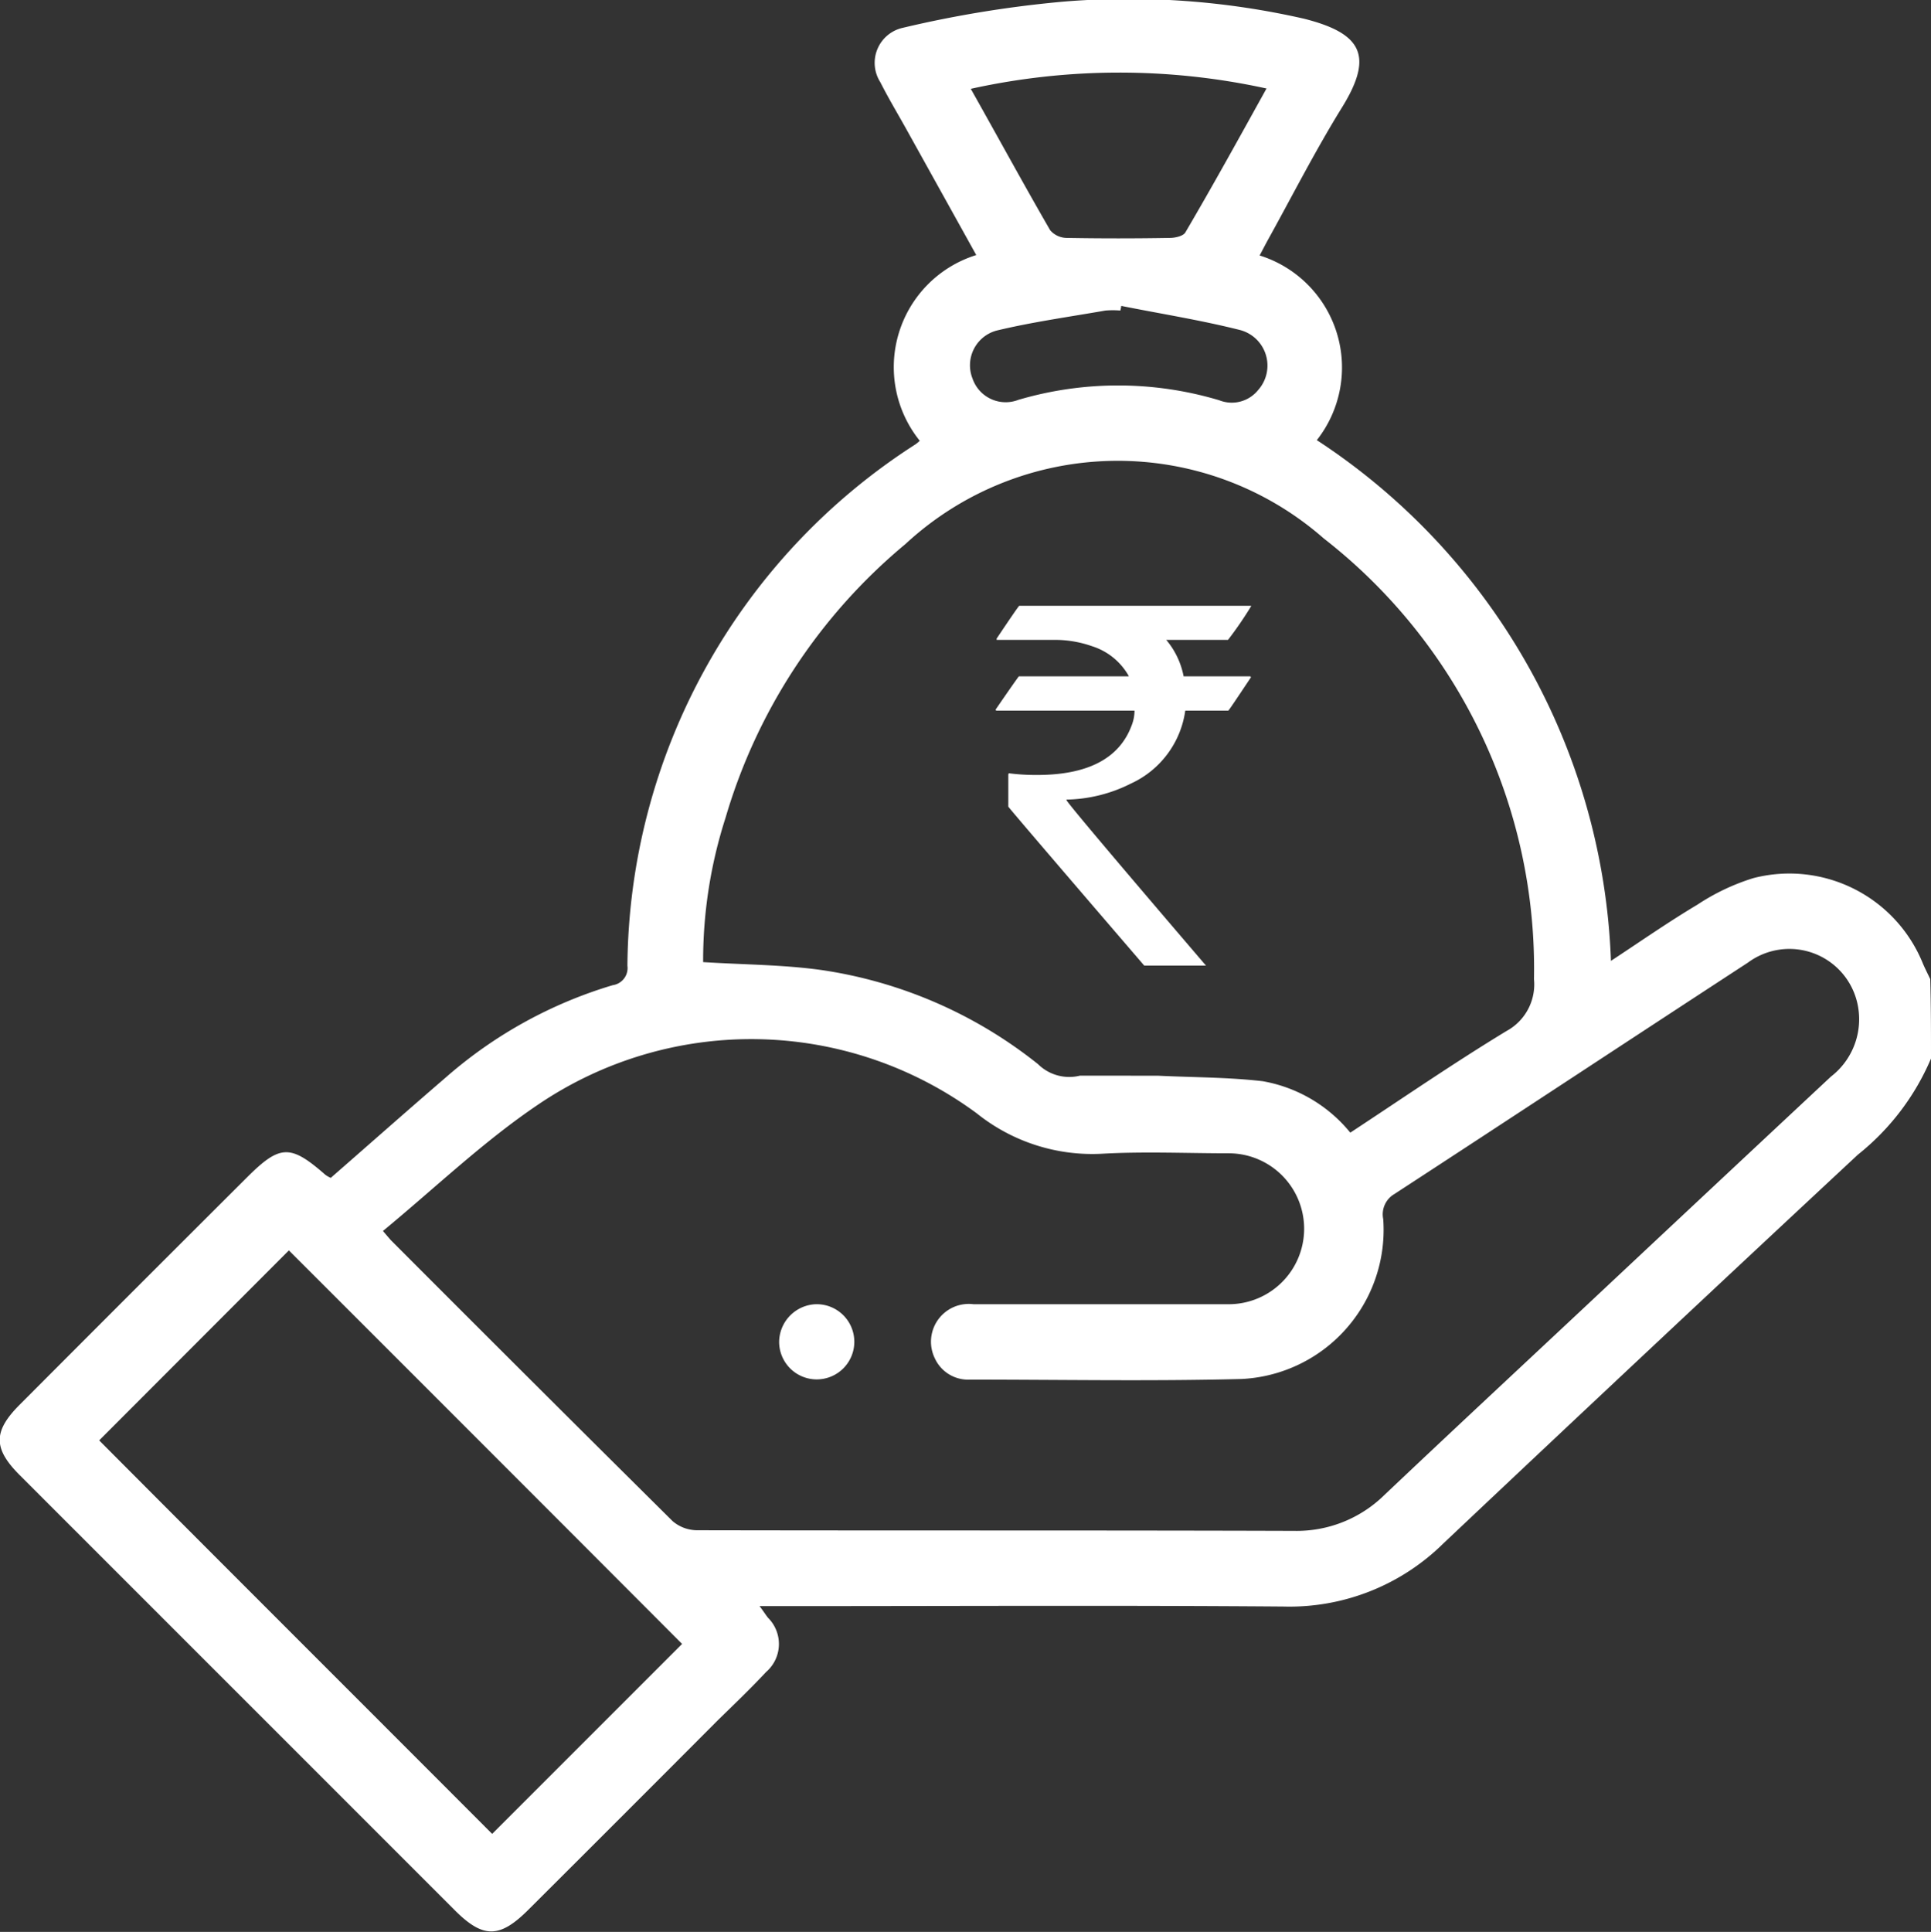 <svg id="income_2" data-name="income 2" xmlns="http://www.w3.org/2000/svg" width="28.152" height="28.162" viewBox="0 0 28.152 28.162">
  <rect x="0" y="0" width="28.152" height="28.162" fill="#333333" stroke="none"/>
  <g id="Group_7741" data-name="Group 7741" transform="translate(0 0)">
    <path id="Path_16537" data-name="Path 16537" d="M489.506,19.834a3.58,3.58,0,0,1-1.065,1.4q-3.033,2.825-6.044,5.668a3.193,3.193,0,0,1-2.334.92c-2.432-.019-4.865-.006-7.295-.006h-.34c.056.074.086.123.123.17a.539.539,0,0,1-.028.79c-.225.241-.463.469-.7.7q-1.38,1.385-2.766,2.766c-.417.417-.658.42-1.068.012l-6.347-6.347c-.389-.389-.389-.639,0-1.028q1.653-1.658,3.309-3.309c.485-.485.636-.488,1.145-.043a.367.367,0,0,0,.08.046c.559-.488,1.114-.979,1.676-1.463a6.518,6.518,0,0,1,2.436-1.346.252.252,0,0,0,.213-.284,9.111,9.111,0,0,1,4.2-7.6.507.507,0,0,0,.062-.052,1.711,1.711,0,0,1,.824-2.707q-.5-.9-1-1.8c-.133-.241-.275-.475-.4-.722a.523.523,0,0,1,.327-.79,16.526,16.526,0,0,1,2.352-.383,11.507,11.507,0,0,1,3.5.25c.843.213,1.019.54.553,1.293-.386.624-.719,1.278-1.074,1.92-.043.077-.083.157-.127.238a1.711,1.711,0,0,1,.834,2.692,9.475,9.475,0,0,1,4.288,7.591c.423-.278.834-.565,1.263-.821a3.175,3.175,0,0,1,.815-.386,2.1,2.1,0,0,1,2.463,1.229c.034.083.077.164.114.244C489.506,19.062,489.506,19.448,489.506,19.834Zm-22.569,2.513c.062.074.086.1.111.13q2.051,2.056,4.112,4.1a.553.553,0,0,0,.361.133c2.9.006,5.8,0,8.7.009a1.824,1.824,0,0,0,1.315-.522c.972-.92,1.954-1.834,2.933-2.751q1.787-1.676,3.578-3.349a1.056,1.056,0,0,0,.389-1.053,1.016,1.016,0,0,0-1.6-.608c-1.719,1.121-3.436,2.254-5.155,3.374a.342.342,0,0,0-.161.364,2.177,2.177,0,0,1-2.065,2.331c-1.321.034-2.642.009-3.964.009a.533.533,0,0,1-.509-.312.551.551,0,0,1,.565-.787c1.238,0,2.479,0,3.717,0a1.1,1.1,0,1,0,.006-2.2c-.614,0-1.232-.028-1.843.006a2.69,2.69,0,0,1-1.831-.587,5.536,5.536,0,0,0-6.4-.127C468.4,21.044,467.7,21.717,466.937,22.347Zm11.3-2.263c.522.025,1.028.022,1.525.08a2.117,2.117,0,0,1,1.278.75c.769-.506,1.51-1.016,2.278-1.482a.773.773,0,0,0,.4-.756,7.949,7.949,0,0,0-3.065-6.424,4.553,4.553,0,0,0-6.1.083,8.174,8.174,0,0,0-2.621,3.988,6.8,6.8,0,0,0-.327,2.105c.59.037,1.158.037,1.716.114a6.585,6.585,0,0,1,3.167,1.374.648.648,0,0,0,.611.167m-11.536,2.55L462.8,25.4c1.9,1.908,3.834,3.837,5.729,5.736l2.769-2.769C469.391,26.455,467.462,24.526,465.569,22.634Zm14.25-16.941a10.03,10.03,0,0,0-4.306.006c.4.71.769,1.389,1.158,2.062a.323.323,0,0,0,.238.111c.5.009,1,.009,1.506,0,.08,0,.2-.028.228-.083C479.041,7.1,479.424,6.405,479.819,5.692ZM477.7,8.862c0,.022-.009.046-.012.068a1.3,1.3,0,0,0-.219,0c-.531.093-1.068.167-1.59.293a.524.524,0,0,0-.346.7.511.511,0,0,0,.667.309,5.143,5.143,0,0,1,2.93.006.494.494,0,0,0,.568-.151.536.536,0,0,0-.281-.877C478.856,9.069,478.276,8.977,477.7,8.862Z" transform="translate(-461.354 -4.403)" fill="#fff"/>
    <path id="Path_16538" data-name="Path 16538" d="M498.684,65.99a.548.548,0,1,1-.534.546A.556.556,0,0,1,498.684,65.99Z" transform="translate(-486.791 -46.978)" fill="#fff"/>
  </g>
  <g id="Group_7742" data-name="Group 7742" transform="translate(14.52 8.831)">
    <path id="Path_16539" data-name="Path 16539" d="M508.73,33.01h3.38v.006a5.409,5.409,0,0,1-.337.491h-.9a1.166,1.166,0,0,1,.253.531h.963c.012,0,.018.006.018.015-.216.324-.324.485-.33.485h-.627a1.379,1.379,0,0,1-.79,1.062,2.172,2.172,0,0,1-.942.235v.006q0,.037,2.034,2.414h-.9q-1.982-2.306-1.982-2.318V35.47l.006-.019a3.154,3.154,0,0,0,.411.025q1.111,0,1.38-.719a.591.591,0,0,0,.043-.219h-2.01a.015.015,0,0,1-.015-.015c.222-.324.336-.485.34-.485h1.6v-.006a.935.935,0,0,0-.531-.432,1.635,1.635,0,0,0-.506-.093H508.4v-.019C508.612,33.171,508.723,33.01,508.73,33.01Z" transform="translate(-508.39 -33.01)" fill="#fff"/>
  </g>
</svg>
